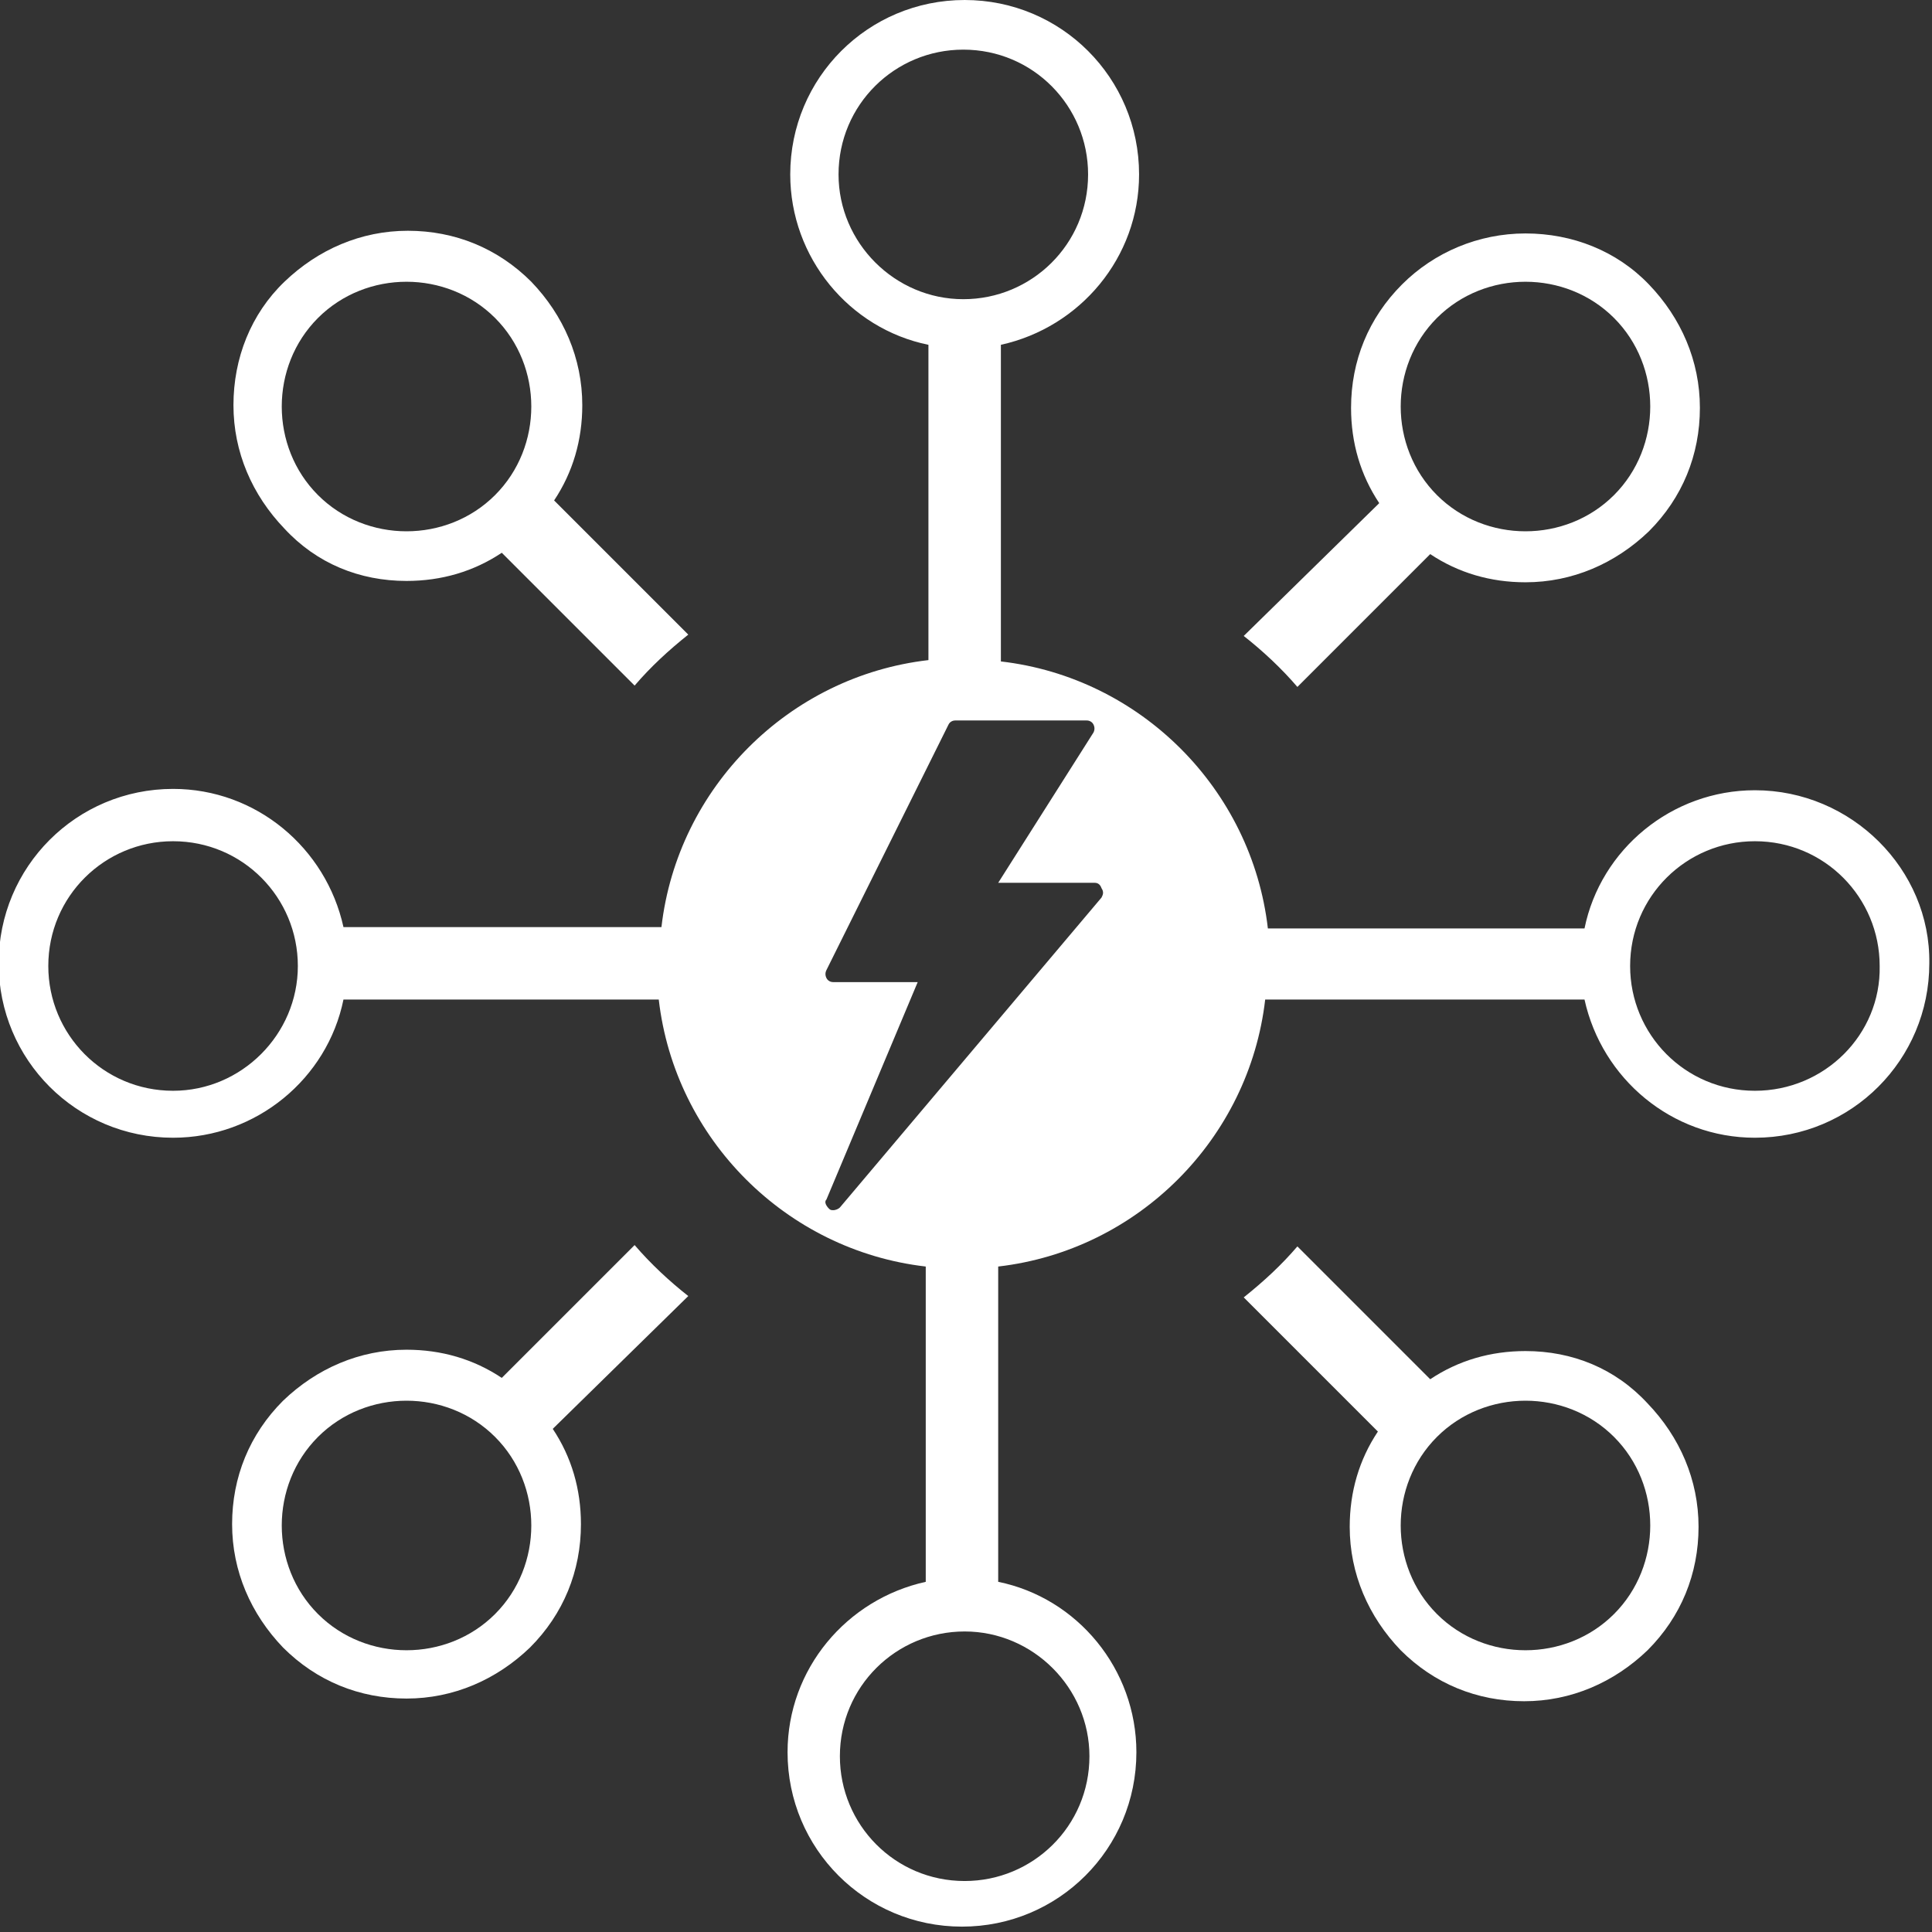 <?xml version="1.0" encoding="utf-8"?>
<!-- Generator: Adobe Illustrator 25.2.1, SVG Export Plug-In . SVG Version: 6.00 Build 0)  -->
<svg version="1.1" id="Layer_1" xmlns="http://www.w3.org/2000/svg" xmlns:xlink="http://www.w3.org/1999/xlink" x="0px" y="0px"
	 viewBox="0 0 144 144" style="enable-background:new 0 0 144 144;" xml:space="preserve">
<rect x="0" y="0" width="144" height="144" fill="#333333" stroke="none"/>
<style type="text/css">
	.st0{fill:none;stroke:#000000;stroke-miterlimit:10;}
	.st1{fill:none;stroke:#000000;stroke-linecap:round;stroke-miterlimit:10;}
	.st2{fill:none;stroke:#000000;stroke-width:8;stroke-miterlimit:10;}
	.st3{fill:#FFFFFF;}
	.st4{fill:#010101;}
</style>
<g>
	<g>
		<g>
			<path class="st3" d="M30.3,43.3c2.6,0,5-0.7,7.1-2.1c0,0,0.1,0.1,0.1,0.1l9.8,9.8c1.2-1.4,2.5-2.6,4-3.8l-9.9-9.9
				c0,0-0.1-0.1-0.1-0.1c1.4-2.1,2.1-4.5,2.1-7.1c0-3.5-1.4-6.7-3.8-9.2c-2.5-2.5-5.7-3.8-9.2-3.8c-3.5,0-6.7,1.4-9.2,3.8
				s-3.8,5.7-3.8,9.2s1.4,6.7,3.8,9.2C23.6,42,26.8,43.3,30.3,43.3z M23.7,23.7c1.8-1.8,4.2-2.7,6.6-2.7c2.4,0,4.8,0.9,6.6,2.7
				c3.6,3.6,3.6,9.6,0,13.2c-1.8,1.8-4.2,2.7-6.6,2.7c-2.4,0-4.8-0.9-6.6-2.7C20.1,33.3,20.1,27.3,23.7,23.7z"/>
		</g>
	</g>
	<g>
		<g>
			<path class="st3" d="M51.3,96.6c-1.4-1.1-2.8-2.4-4-3.8l-9.8,9.8c0,0-0.1,0.1-0.1,0.1c-2.1-1.4-4.5-2.1-7.1-2.1
				c-3.5,0-6.7,1.4-9.2,3.8c-2.5,2.5-3.8,5.7-3.8,9.2c0,3.5,1.4,6.7,3.8,9.2c2.5,2.5,5.7,3.8,9.2,3.8c3.5,0,6.7-1.4,9.2-3.8
				c2.5-2.5,3.8-5.7,3.8-9.2c0-2.6-0.7-5-2.1-7.1c0,0,0.1-0.1,0.1-0.1L51.3,96.6z M36.9,120.3c-1.8,1.8-4.2,2.7-6.6,2.7
				c-2.4,0-4.8-0.9-6.6-2.7c-3.6-3.6-3.6-9.6,0-13.2c1.8-1.8,4.2-2.7,6.6-2.7c2.4,0,4.8,0.9,6.6,2.7
				C40.5,110.7,40.5,116.7,36.9,120.3z"/>
		</g>
	</g>
	<g>
		<g>
			<path class="st3" d="M92.7,47.4c1.4,1.1,2.8,2.4,4,3.8l9.8-9.8c0,0,0.1-0.1,0.1-0.1c2.1,1.4,4.5,2.1,7.1,2.1
				c3.5,0,6.7-1.4,9.2-3.8c2.5-2.5,3.8-5.7,3.8-9.2s-1.4-6.7-3.8-9.2s-5.7-3.8-9.2-3.8c-3.5,0-6.8,1.4-9.2,3.8
				c-2.5,2.5-3.8,5.7-3.8,9.2c0,2.6,0.7,5,2.1,7.1c0,0-0.1,0.1-0.1,0.1L92.7,47.4z M107.1,23.7c1.8-1.8,4.2-2.7,6.6-2.7
				c2.4,0,4.8,0.9,6.6,2.7c3.6,3.6,3.6,9.6,0,13.2c-1.8,1.8-4.2,2.7-6.6,2.7c-2.4,0-4.8-0.9-6.6-2.7
				C103.5,33.3,103.5,27.3,107.1,23.7z"/>
		</g>
	</g>
	<g>
		<g>
			<path class="st3" d="M113.7,100.7c-2.6,0-5,0.7-7.1,2.1c0,0-0.1-0.1-0.1-0.1l-9.8-9.8c-1.2,1.4-2.5,2.6-4,3.8l9.9,9.9
				c0,0,0.1,0.1,0.1,0.1c-1.4,2.1-2.1,4.5-2.1,7.1c0,3.5,1.4,6.7,3.8,9.2c2.5,2.5,5.7,3.8,9.2,3.8c3.5,0,6.7-1.4,9.2-3.8
				c2.5-2.5,3.8-5.7,3.8-9.2c0-3.5-1.4-6.7-3.8-9.2C120.4,102,117.2,100.7,113.7,100.7z M120.3,120.3c-1.8,1.8-4.2,2.7-6.6,2.7
				c-2.4,0-4.8-0.9-6.6-2.7c-3.6-3.6-3.6-9.6,0-13.2c1.8-1.8,4.2-2.7,6.6-2.7c2.4,0,4.8,0.9,6.6,2.7
				C123.9,110.7,123.9,116.7,120.3,120.3z"/>
		</g>
	</g>
	<path class="st3" d="M130.8,58.9c-6.2,0-11.5,4.4-12.7,10.3c0,0-0.1,0-0.1,0H94.5C93.3,58.8,85,50.5,74.6,49.3V25.8
		c0,0,0-0.1,0-0.1c5.9-1.3,10.3-6.5,10.3-12.7c0-7.2-5.8-13-13-13s-13,5.8-13,13c0,6.2,4.4,11.5,10.3,12.7c0,0,0,0.1,0,0.1v23.4
		c-10.4,1.2-18.7,9.5-19.9,19.9H25.6c-1.3-5.9-6.5-10.3-12.7-10.3c-7.2,0-13,5.8-13,13c0,7.2,5.8,13,13,13c6.2,0,11.5-4.4,12.7-10.3
		h0.1c0,0,0,0,0,0h14.3c0,0,0,0,0,0h9.1c1.2,10.4,9.5,18.7,19.9,19.9v15.8c0,0,0,0,0,0v7.6c0,0,0,0.1,0,0.1
		c-5.9,1.3-10.3,6.5-10.3,12.7c0,7.2,5.8,13,13,13s13-5.8,13-13c0-6.2-4.4-11.5-10.3-12.7c0,0,0-0.1,0-0.1v-7.6v-6.7v-9.1
		c10.4-1.2,18.7-9.5,19.9-19.9H118c0,0,0.1,0,0.1,0c1.3,5.9,6.5,10.3,12.7,10.3c7.2,0,13-5.8,13-13C143.9,64.8,138,58.9,130.8,58.9z
		 M12.9,81.3c-5.2,0-9.3-4.2-9.3-9.3c0-5.2,4.2-9.3,9.3-9.3c5.2,0,9.3,4.2,9.3,9.3C22.2,77.1,18,81.3,12.9,81.3z M62.5,13
		c0-5.2,4.2-9.3,9.3-9.3c5.2,0,9.3,4.2,9.3,9.3c0,5.2-4.2,9.3-9.3,9.3C66.7,22.3,62.5,18.1,62.5,13z M81.2,130.9
		c0,5.2-4.2,9.3-9.3,9.3c-5.2,0-9.3-4.2-9.3-9.3c0-5.2,4.2-9.3,9.3-9.3C77,121.6,81.2,125.8,81.2,130.9z M82.1,66.9L62.6,90
		c-0.1,0.1-0.3,0.2-0.5,0.2c-0.1,0-0.2,0-0.3-0.1c-0.2-0.2-0.4-0.5-0.2-0.7l6.8-16.2h-6.3c-0.2,0-0.4-0.1-0.5-0.3
		c-0.1-0.2-0.1-0.4,0-0.6L70.7,54c0.1-0.2,0.3-0.3,0.5-0.3H81c0.2,0,0.4,0.1,0.5,0.3c0.1,0.2,0.1,0.4,0,0.6l-7.1,11.2h7.2
		c0.2,0,0.4,0.1,0.5,0.4C82.3,66.5,82.2,66.7,82.1,66.9z M130.8,81.3c-5.2,0-9.3-4.2-9.3-9.3c0-5.2,4.2-9.3,9.3-9.3
		c5.2,0,9.3,4.2,9.3,9.3C140.2,77.1,136,81.3,130.8,81.3z"/>
</g>
</svg>
